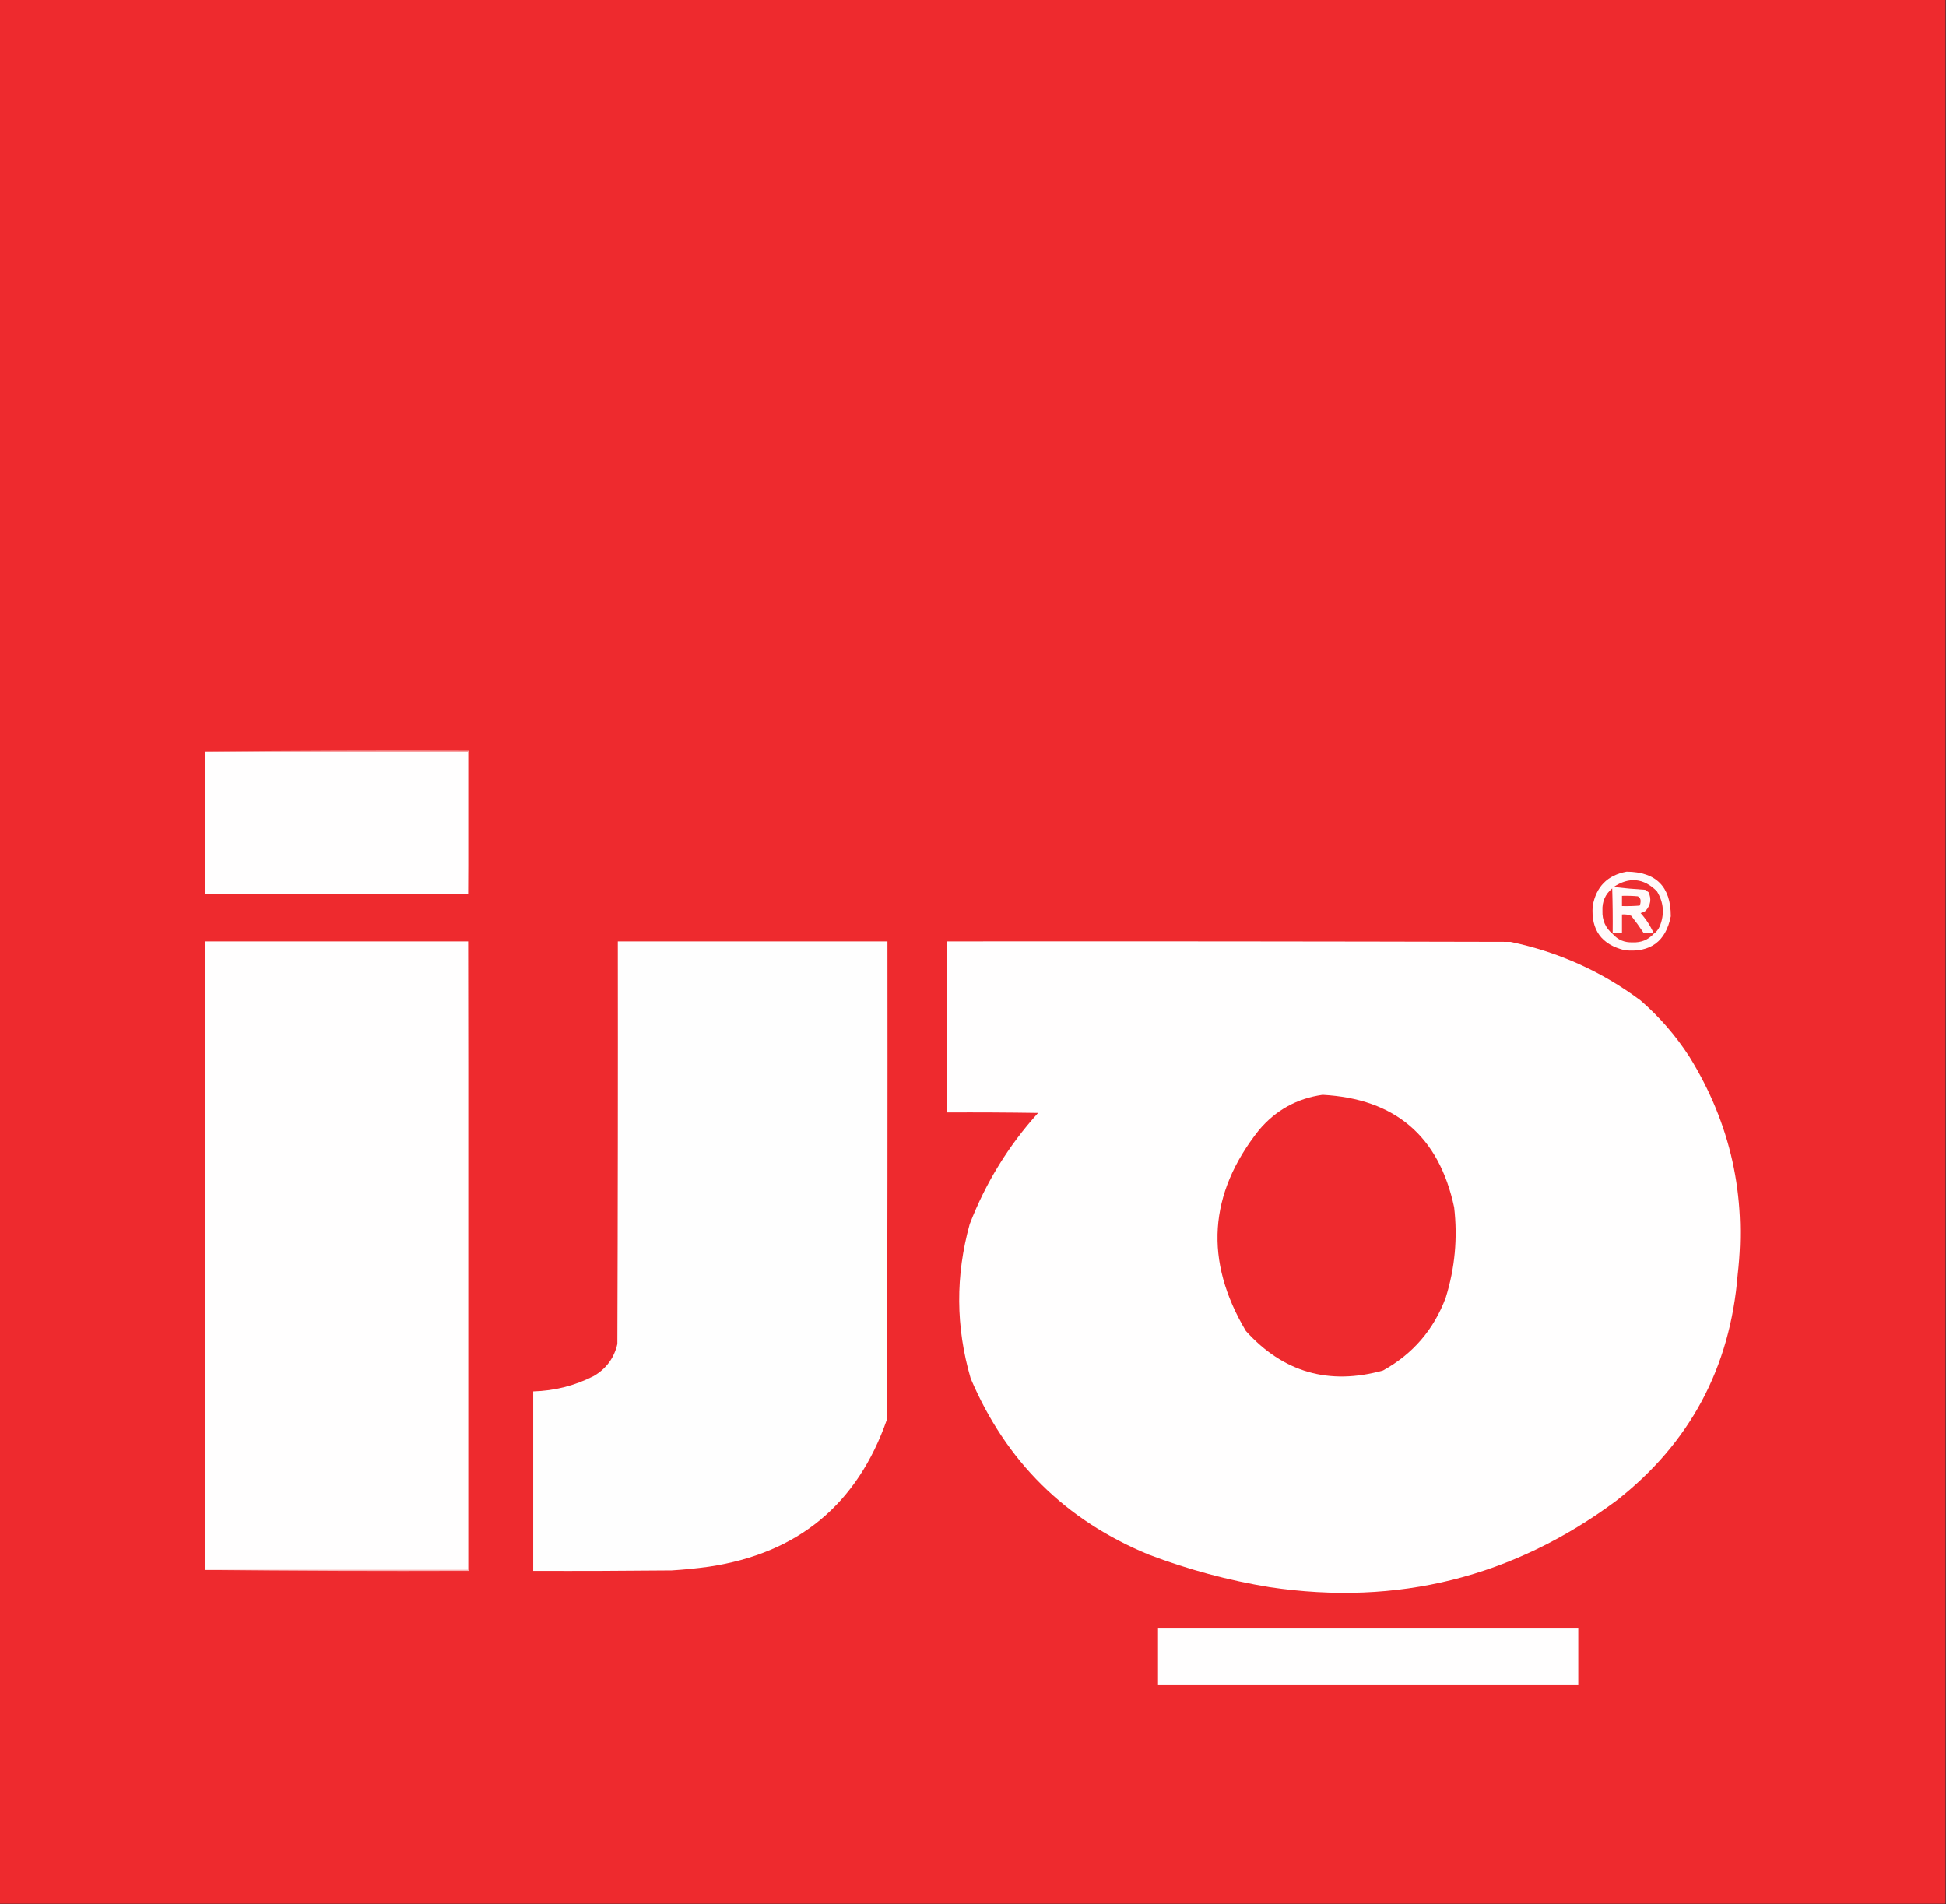 <?xml version="1.0" encoding="UTF-8"?>
<!DOCTYPE svg PUBLIC "-//W3C//DTD SVG 1.1//EN" "http://www.w3.org/Graphics/SVG/1.1/DTD/svg11.dtd">
<svg xmlns="http://www.w3.org/2000/svg" version="1.1" width="2093px" height="2048px" style="shape-rendering:geometricPrecision; text-rendering:geometricPrecision; image-rendering:optimizeQuality; fill-rule:evenodd; clip-rule:evenodd" xmlns:xlink="http://www.w3.org/1999/xlink">
<rect width="100%" height="100%" fill="#333333" stroke="none"/>
<g><path style="opacity:1" fill="#ee2a2e" d="M -0.5,-0.5 C 697.167,-0.5 1394.83,-0.5 2092.5,-0.5C 2092.5,682.167 2092.5,1364.83 2092.5,2047.5C 1394.83,2047.5 697.167,2047.5 -0.5,2047.5C -0.5,1364.83 -0.5,682.167 -0.5,-0.5 Z"/></g>
<g><path style="opacity:1" fill="#fffefe" d="M 220.5,808.5 C 314.833,808.5 409.167,808.5 503.5,808.5C 503.5,859.5 503.5,910.5 503.5,961.5C 409.167,961.5 314.833,961.5 220.5,961.5C 220.5,910.5 220.5,859.5 220.5,808.5 Z"/></g>
<g><path style="opacity:0.784" fill="#fccece" d="M 220.5,808.5 C 314.999,807.501 409.665,807.167 504.5,807.5C 504.832,859.003 504.499,910.336 503.5,961.5C 503.5,910.5 503.5,859.5 503.5,808.5C 409.167,808.5 314.833,808.5 220.5,808.5 Z"/></g>
<g><path style="opacity:0.997" fill="#fffafa" d="M 1749.5,937.5 C 1781.27,937.767 1797.1,953.767 1797,985.5C 1791.58,1012.58 1775.08,1024.75 1747.5,1022C 1722.55,1016.03 1711.05,1000.2 1713,974.5C 1716.64,953.697 1728.8,941.363 1749.5,937.5 Z"/></g>
<g><path style="opacity:1" fill="#ee2f31" d="M 1778.5,1004.5 C 1778.5,1004.17 1778.5,1003.83 1778.5,1003.5C 1774.95,995.557 1770.28,988.39 1764.5,982C 1766.52,981.55 1768.35,980.717 1770,979.5C 1775.42,973.389 1776.42,966.722 1773,959.5C 1771.75,958.789 1770.58,957.956 1769.5,957C 1758.11,956.314 1746.78,955.314 1735.5,954C 1752.21,942.875 1767.71,944.375 1782,958.5C 1789.47,970.583 1790.47,983.249 1785,996.5C 1783.53,999.787 1781.37,1002.45 1778.5,1004.5 Z"/></g>
<g><path style="opacity:1" fill="#ee2b2f" d="M 1734.5,1003.5 C 1734.5,1003.83 1734.5,1004.17 1734.5,1004.5C 1726.78,998.042 1723.11,989.709 1723.5,979.5C 1723.03,969.732 1726.53,961.732 1734,955.5C 1734.5,971.497 1734.67,987.497 1734.5,1003.5 Z"/></g>
<g><path style="opacity:1" fill="#ee3132" d="M 1744.5,963.5 C 1750.18,963.334 1755.84,963.501 1761.5,964C 1763.81,965.296 1764.81,967.296 1764.5,970C 1764.44,971.436 1764.11,972.769 1763.5,974C 1757.18,974.5 1750.84,974.666 1744.5,974.5C 1744.5,970.833 1744.5,967.167 1744.5,963.5 Z"/></g>
<g><path style="opacity:1" fill="#ef3334" d="M 1778.5,1003.5 C 1778.5,1003.83 1778.5,1004.17 1778.5,1004.5C 1772.47,1010.92 1764.97,1013.92 1756,1013.5C 1747.29,1013.88 1740.13,1010.88 1734.5,1004.5C 1734.5,1004.17 1734.5,1003.83 1734.5,1003.5C 1737.83,1003.5 1741.17,1003.5 1744.5,1003.5C 1744.5,996.833 1744.5,990.167 1744.5,983.5C 1747.98,983.184 1751.31,983.684 1754.5,985C 1759.08,990.823 1763.41,996.823 1767.5,1003C 1771.15,1003.5 1774.82,1003.67 1778.5,1003.5 Z"/></g>
<g><path style="opacity:1" fill="#fffefe" d="M 503.5,1012.5 C 503.5,1237.83 503.5,1463.17 503.5,1688.5C 409.167,1688.5 314.833,1688.5 220.5,1688.5C 220.5,1463.17 220.5,1237.83 220.5,1012.5C 314.833,1012.5 409.167,1012.5 503.5,1012.5 Z"/></g>
<g><path style="opacity:1" fill="#fefefe" d="M 664.5,1012.5 C 761.167,1012.5 857.833,1012.5 954.5,1012.5C 954.667,1183.83 954.5,1355.17 954,1526.5C 922.216,1617.84 858.383,1670.67 762.5,1685C 749.214,1686.83 735.881,1688.16 722.5,1689C 672.834,1689.5 623.168,1689.67 573.5,1689.5C 573.5,1625.17 573.5,1560.83 573.5,1496.5C 596.425,1495.85 618.092,1490.35 638.5,1480C 652.001,1472.15 660.501,1460.65 664,1445.5C 664.5,1301.17 664.667,1156.83 664.5,1012.5 Z"/></g>
<g><path style="opacity:1" fill="#fffefe" d="M 1018.5,1012.5 C 1220.5,1012.33 1422.5,1012.5 1624.5,1013C 1675.99,1023.76 1722.66,1044.76 1764.5,1076C 1784.87,1093.7 1802.37,1113.87 1817,1136.5C 1861.37,1208.33 1878.7,1286.33 1869,1370.5C 1860.95,1471.12 1817.45,1552.29 1738.5,1614C 1627.37,1696.53 1503.04,1727.53 1365.5,1707C 1320.98,1699.7 1277.65,1688.04 1235.5,1672C 1145.79,1634.96 1081.96,1571.79 1044,1482.5C 1027.89,1427.22 1027.56,1371.88 1043,1316.5C 1060.24,1271.99 1084.74,1232.15 1116.5,1197C 1083.84,1196.5 1051.17,1196.33 1018.5,1196.5C 1018.5,1135.17 1018.5,1073.83 1018.5,1012.5 Z"/></g>
<g><path style="opacity:1" fill="#ee2a2e" d="M 1422.5,1177.5 C 1500.57,1181.74 1547.74,1222.08 1564,1298.5C 1567.84,1331.48 1564.84,1363.81 1555,1395.5C 1542.13,1430.03 1519.63,1456.2 1487.5,1474C 1429.35,1490.16 1380.18,1476 1340,1431.5C 1295.07,1356.06 1299.74,1284.06 1354,1215.5C 1372.06,1194.06 1394.9,1181.39 1422.5,1177.5 Z"/></g>
<g><path style="opacity:0.761" fill="#fcd9d9" d="M 503.5,1012.5 C 504.5,1238 504.833,1463.67 504.5,1689.5C 409.665,1689.83 314.999,1689.5 220.5,1688.5C 314.833,1688.5 409.167,1688.5 503.5,1688.5C 503.5,1463.17 503.5,1237.83 503.5,1012.5 Z"/></g>
<g><path style="opacity:0.999" fill="#fffefe" d="M 1245.5,1751.5 C 1396.17,1751.5 1546.83,1751.5 1697.5,1751.5C 1697.5,1771.83 1697.5,1792.17 1697.5,1812.5C 1546.83,1812.5 1396.17,1812.5 1245.5,1812.5C 1245.5,1792.17 1245.5,1771.83 1245.5,1751.5 Z"/></g>
</svg>
